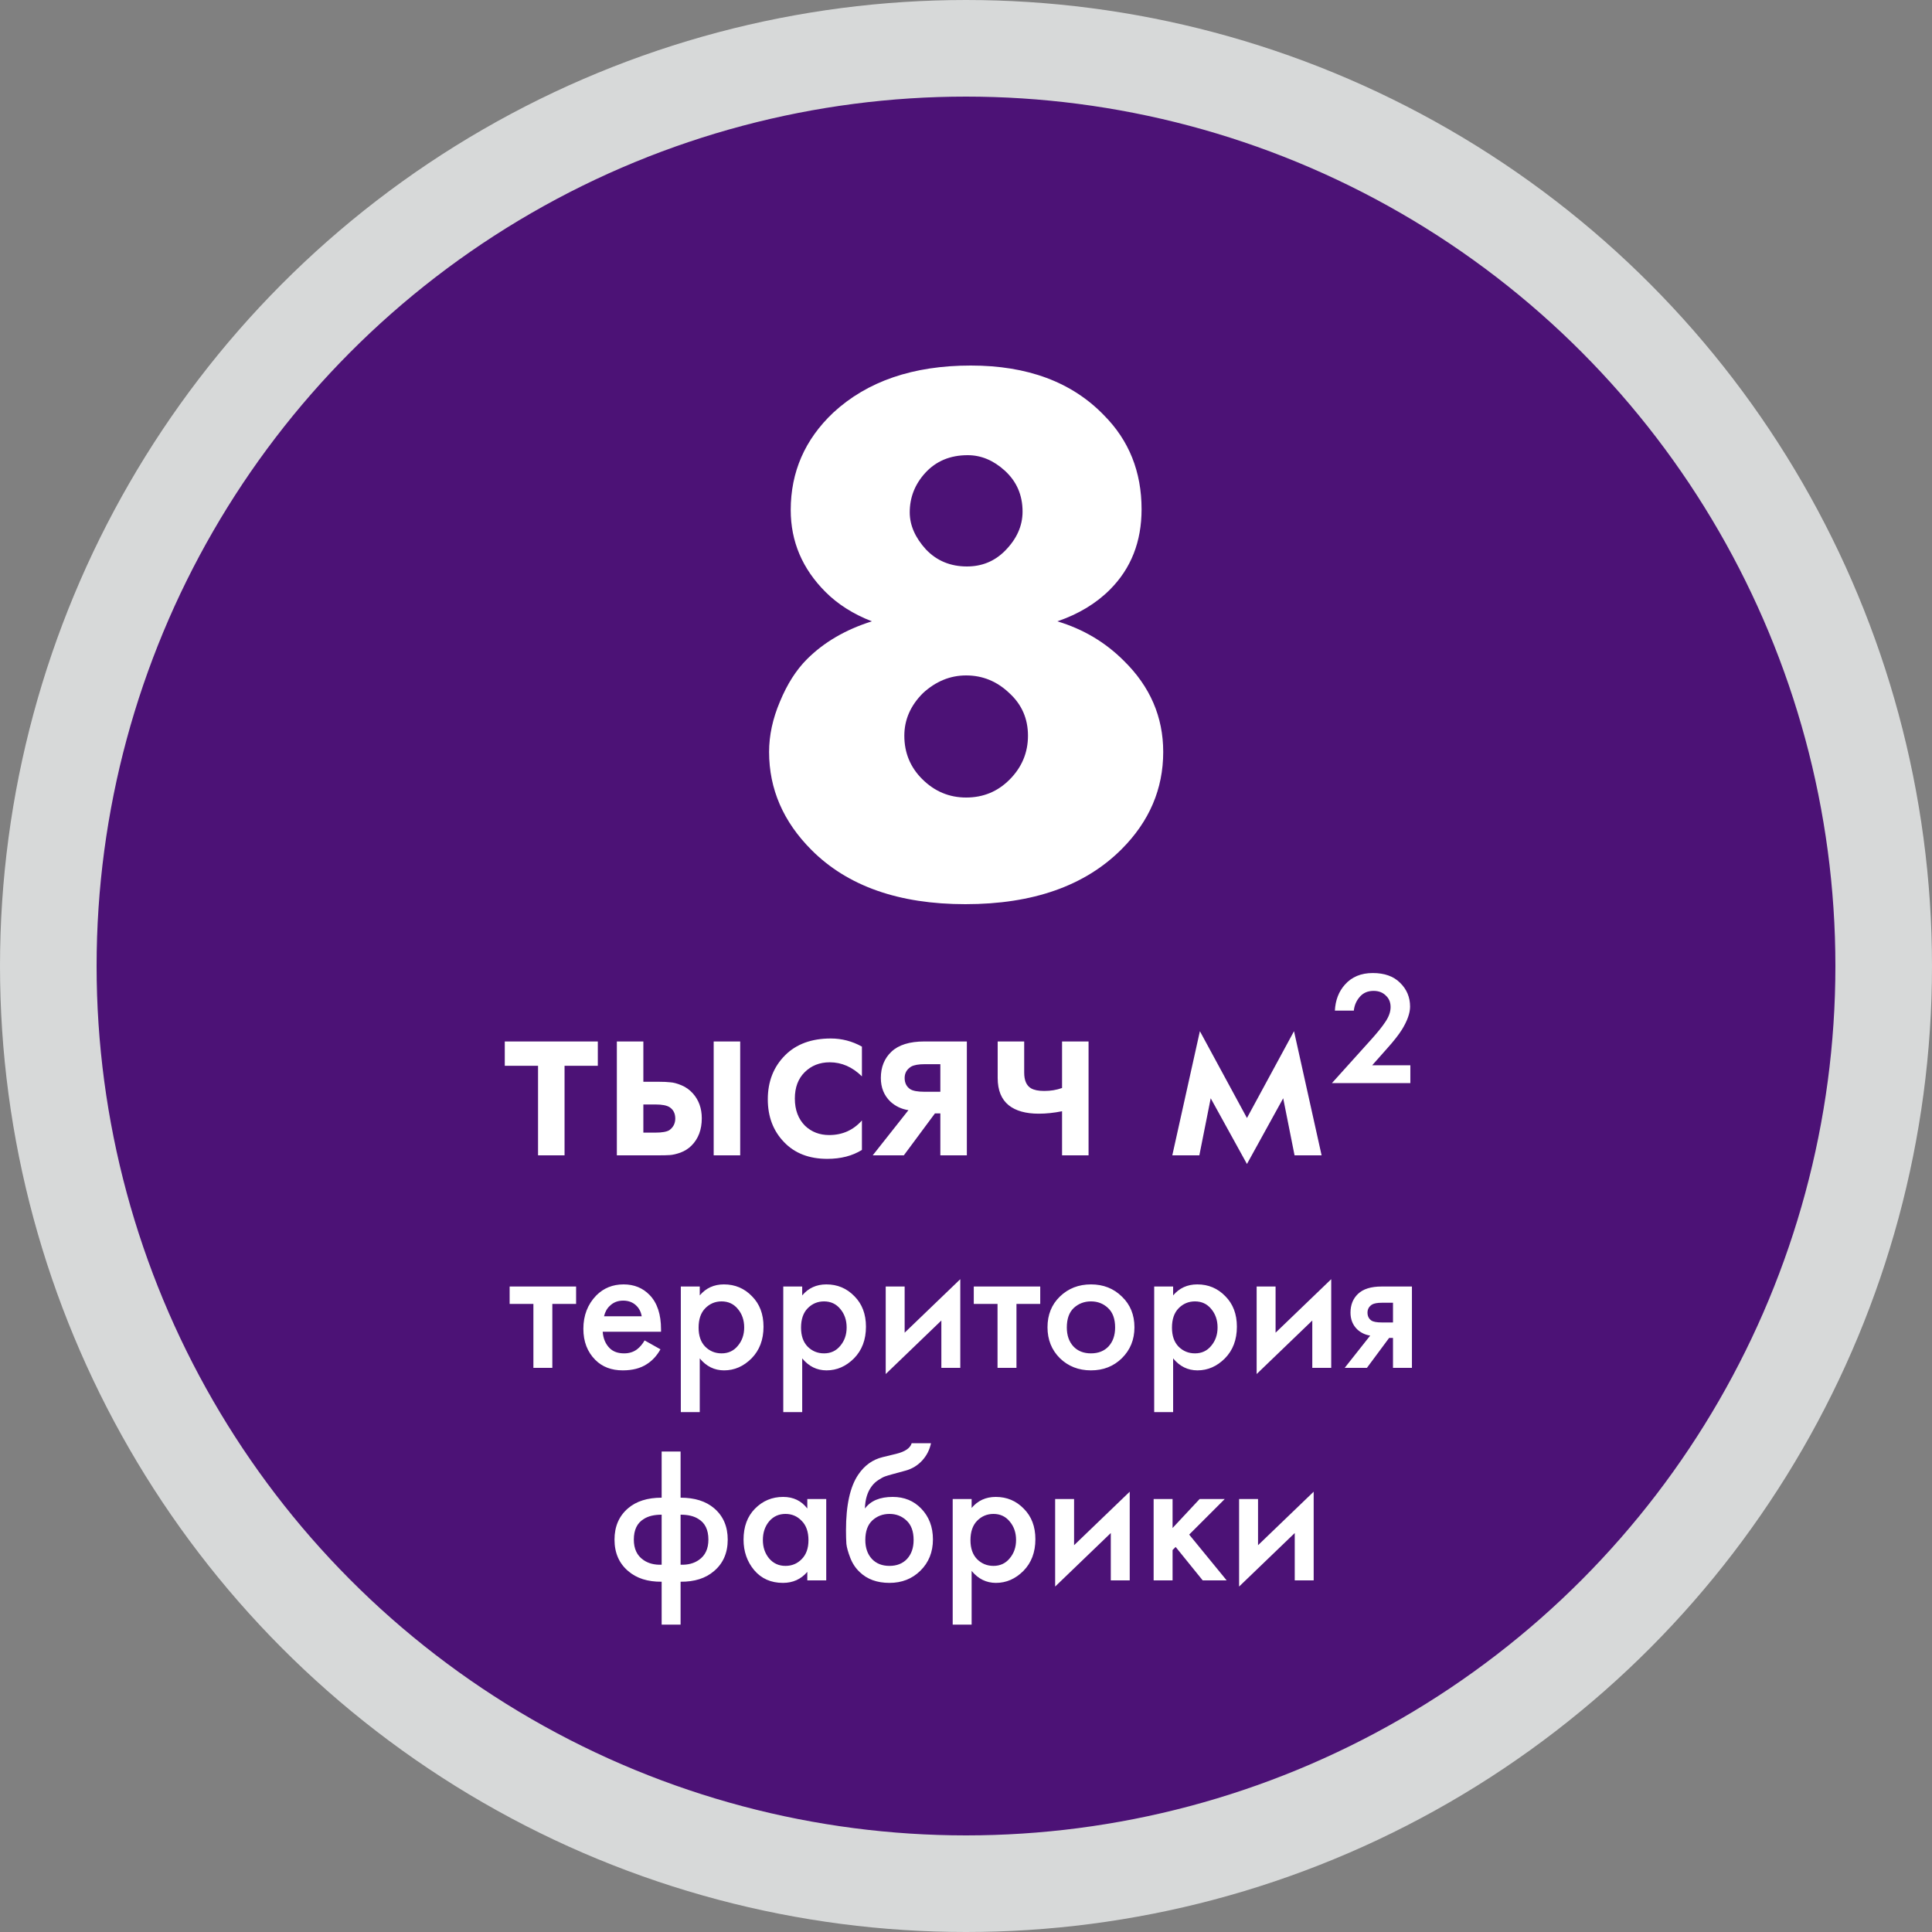 <?xml version="1.0" encoding="UTF-8"?> <svg xmlns="http://www.w3.org/2000/svg" width="500" height="500" viewBox="0 0 500 500" fill="none"><rect x="0" y="0" width="500" height="500" fill="#808080" stroke="none"/> <circle cx="250" cy="250" r="237.5" fill="#4C1276" stroke="#D7D9D9" stroke-width="25"></circle> <path d="M273.639 160.8C280.306 162.8 286.039 166.2 290.839 171C297.639 177.667 301.039 185.533 301.039 194.6C301.039 204.2 297.439 212.6 290.239 219.8C280.772 229.267 267.306 234 249.839 234C232.639 234 219.372 229.333 210.039 220C202.706 212.667 199.039 204.2 199.039 194.6C199.039 190.333 199.972 186 201.839 181.6C203.706 177.067 206.039 173.4 208.839 170.6C213.239 166.2 218.839 162.933 225.639 160.8C220.839 158.933 216.839 156.4 213.639 153.2C207.639 147.2 204.639 140.133 204.639 132C204.639 122.133 208.306 113.733 215.639 106.8C224.439 98.667 236.306 94.6 251.239 94.6C265.906 94.6 277.372 98.867 285.639 107.4C292.172 113.933 295.439 122.067 295.439 131.8C295.439 140.2 292.706 147.133 287.239 152.6C283.639 156.2 279.106 158.933 273.639 160.8ZM250.439 117.8C245.906 117.8 242.239 119.333 239.439 122.4C236.772 125.333 235.439 128.733 235.439 132.6C235.439 135.933 236.839 139.133 239.639 142.2C242.439 145.133 245.972 146.6 250.239 146.6C254.106 146.6 257.372 145.267 260.039 142.6C263.106 139.533 264.639 136.133 264.639 132.4C264.639 128.133 263.106 124.6 260.039 121.8C257.106 119.133 253.906 117.8 250.439 117.8ZM250.039 174.8C245.906 174.8 242.172 176.333 238.839 179.4C235.639 182.6 234.039 186.267 234.039 190.4C234.039 194.8 235.572 198.533 238.639 201.6C241.839 204.8 245.639 206.4 250.039 206.4C254.439 206.4 258.172 204.867 261.239 201.8C264.439 198.6 266.039 194.8 266.039 190.4C266.039 186 264.439 182.333 261.239 179.4C258.039 176.333 254.306 174.8 250.039 174.8Z" fill="white"></path> <path d="M154.716 275.83H146.106V299H139.246V275.83H130.636V269.53H154.716V275.83ZM159.641 299V269.53H166.501V279.96H170.421C171.681 279.96 172.707 280.007 173.501 280.1C174.294 280.147 175.251 280.403 176.371 280.87C177.491 281.337 178.471 282.037 179.311 282.97C180.851 284.697 181.621 286.843 181.621 289.41C181.621 292.35 180.734 294.707 178.961 296.48C178.167 297.273 177.211 297.88 176.091 298.3C175.017 298.673 174.107 298.883 173.361 298.93C172.661 298.977 171.657 299 170.351 299H159.641ZM166.501 293.12H169.651C171.331 293.12 172.521 292.91 173.221 292.49C174.247 291.743 174.761 290.74 174.761 289.48C174.761 288.173 174.271 287.193 173.291 286.54C172.544 286.073 171.354 285.84 169.721 285.84H166.501V293.12ZM184.701 299V269.53H191.561V299H184.701ZM223.066 270.86V278.56C220.593 276.133 217.816 274.92 214.736 274.92C212.123 274.92 209.953 275.783 208.226 277.51C206.546 279.19 205.706 281.453 205.706 284.3C205.706 287.24 206.593 289.597 208.366 291.37C210.046 292.957 212.123 293.75 214.596 293.75C218.003 293.75 220.826 292.49 223.066 289.97V297.6C220.593 299.14 217.606 299.91 214.106 299.91C209.393 299.91 205.66 298.463 202.906 295.57C200.106 292.677 198.706 288.99 198.706 284.51C198.706 279.89 200.2 276.087 203.186 273.1C206.08 270.207 210.023 268.76 215.016 268.76C217.863 268.76 220.546 269.46 223.066 270.86ZM225.861 299L235.101 287.31C233.281 287.03 231.717 286.283 230.411 285.07C228.777 283.483 227.961 281.453 227.961 278.98C227.961 276.18 228.871 273.917 230.691 272.19C232.557 270.417 235.404 269.53 239.231 269.53H250.221V299H243.361V288.15H241.961L233.911 299H225.861ZM243.361 282.55V275.41H239.371C237.737 275.41 236.547 275.62 235.801 276.04C234.681 276.74 234.121 277.72 234.121 278.98C234.121 280.24 234.587 281.197 235.521 281.85C236.221 282.317 237.481 282.55 239.301 282.55H243.361ZM274.859 299V287.59C272.759 288.01 270.752 288.22 268.839 288.22C265.479 288.22 262.889 287.497 261.069 286.05C259.155 284.51 258.199 282.153 258.199 278.98V269.53H265.059V277.58C265.059 279.587 265.642 280.94 266.809 281.64C267.602 282.107 268.745 282.34 270.239 282.34C271.919 282.34 273.459 282.083 274.859 281.57V269.53H281.719V299H274.859ZM303.39 299L310.53 266.87L322.71 289.34L334.89 266.87L342.03 299H335.03L332.09 284.23L322.71 301.24L313.33 284.23L310.39 299H303.39ZM364.996 275.69V280.31H344.696L354.916 268.97C356.502 267.197 357.669 265.75 358.416 264.63C359.396 263.23 359.886 261.9 359.886 260.64C359.886 259.38 359.466 258.377 358.626 257.63C357.832 256.837 356.782 256.44 355.476 256.44C353.982 256.44 352.792 256.953 351.906 257.98C351.019 259.007 350.506 260.197 350.366 261.55H345.466C345.606 258.843 346.469 256.603 348.056 254.83C349.829 252.823 352.232 251.82 355.266 251.82C358.299 251.82 360.656 252.66 362.336 254.34C364.062 256.02 364.926 258.073 364.926 260.5C364.926 262.18 364.226 264.163 362.826 266.45C361.939 267.85 360.656 269.483 358.976 271.35L355.126 275.69H364.996Z" fill="white"></path> <path d="M149.094 337.45H142.944V354H138.044V337.45H131.894V332.95H149.094V337.45ZM166.825 346.9L170.925 349.2C169.991 350.867 168.808 352.15 167.375 353.05C165.741 354.117 163.675 354.65 161.175 354.65C158.241 354.65 155.875 353.75 154.075 351.95C152.008 349.883 150.975 347.2 150.975 343.9C150.975 340.433 152.091 337.55 154.325 335.25C156.225 333.35 158.575 332.4 161.375 332.4C164.108 332.4 166.358 333.317 168.125 335.15C170.091 337.183 171.075 340.15 171.075 344.05V344.65H155.975C156.108 346.417 156.708 347.833 157.775 348.9C158.675 349.8 159.925 350.25 161.525 350.25C162.825 350.25 163.941 349.9 164.875 349.2C165.641 348.6 166.291 347.833 166.825 346.9ZM156.325 340.65H166.075C165.875 339.483 165.375 338.533 164.575 337.8C163.708 337 162.608 336.6 161.275 336.6C159.875 336.6 158.725 337.05 157.825 337.95C157.091 338.617 156.591 339.517 156.325 340.65ZM181.096 351.55V365.45H176.196V332.95H181.096V335.25C182.696 333.35 184.779 332.4 187.346 332.4C190.212 332.4 192.629 333.417 194.596 335.45C196.596 337.45 197.596 340.083 197.596 343.35C197.596 346.717 196.562 349.45 194.496 351.55C192.429 353.617 190.062 354.65 187.396 354.65C184.896 354.65 182.796 353.617 181.096 351.55ZM186.746 336.8C185.079 336.8 183.662 337.4 182.496 338.6C181.362 339.767 180.796 341.433 180.796 343.6C180.796 345.7 181.362 347.333 182.496 348.5C183.662 349.667 185.079 350.25 186.746 350.25C188.479 350.25 189.879 349.6 190.946 348.3C192.046 347 192.596 345.417 192.596 343.55C192.596 341.65 192.046 340.05 190.946 338.75C189.879 337.45 188.479 336.8 186.746 336.8ZM207.609 351.55V365.45H202.709V332.95H207.609V335.25C209.209 333.35 211.293 332.4 213.859 332.4C216.726 332.4 219.143 333.417 221.109 335.45C223.109 337.45 224.109 340.083 224.109 343.35C224.109 346.717 223.076 349.45 221.009 351.55C218.943 353.617 216.576 354.65 213.909 354.65C211.409 354.65 209.309 353.617 207.609 351.55ZM213.259 336.8C211.593 336.8 210.176 337.4 209.009 338.6C207.876 339.767 207.309 341.433 207.309 343.6C207.309 345.7 207.876 347.333 209.009 348.5C210.176 349.667 211.593 350.25 213.259 350.25C214.993 350.25 216.393 349.6 217.459 348.3C218.559 347 219.109 345.417 219.109 343.55C219.109 341.65 218.559 340.05 217.459 338.75C216.393 337.45 214.993 336.8 213.259 336.8ZM229.223 332.95H234.123V344.9L248.523 331.05V354H243.623V341.75L229.223 355.6V332.95ZM269.211 337.45H263.061V354H258.161V337.45H252.011V332.95H269.211V337.45ZM274.292 335.55C276.458 333.45 279.142 332.4 282.342 332.4C285.542 332.4 288.208 333.45 290.342 335.55C292.508 337.617 293.592 340.267 293.592 343.5C293.592 346.7 292.508 349.367 290.342 351.5C288.208 353.6 285.542 354.65 282.342 354.65C279.142 354.65 276.458 353.6 274.292 351.5C272.158 349.367 271.092 346.7 271.092 343.5C271.092 340.267 272.158 337.617 274.292 335.55ZM277.792 348.45C278.925 349.65 280.442 350.25 282.342 350.25C284.242 350.25 285.758 349.65 286.892 348.45C288.025 347.217 288.592 345.583 288.592 343.55C288.592 341.317 287.975 339.633 286.742 338.5C285.542 337.367 284.075 336.8 282.342 336.8C280.608 336.8 279.125 337.367 277.892 338.5C276.692 339.633 276.092 341.317 276.092 343.55C276.092 345.583 276.658 347.217 277.792 348.45ZM303.605 351.55V365.45H298.705V332.95H303.605V335.25C305.205 333.35 307.289 332.4 309.855 332.4C312.722 332.4 315.139 333.417 317.105 335.45C319.105 337.45 320.105 340.083 320.105 343.35C320.105 346.717 319.072 349.45 317.005 351.55C314.939 353.617 312.572 354.65 309.905 354.65C307.405 354.65 305.305 353.617 303.605 351.55ZM309.255 336.8C307.589 336.8 306.172 337.4 305.005 338.6C303.872 339.767 303.305 341.433 303.305 343.6C303.305 345.7 303.872 347.333 305.005 348.5C306.172 349.667 307.589 350.25 309.255 350.25C310.989 350.25 312.389 349.6 313.455 348.3C314.555 347 315.105 345.417 315.105 343.55C315.105 341.65 314.555 340.05 313.455 338.75C312.389 337.45 310.989 336.8 309.255 336.8ZM325.219 332.95H330.119V344.9L344.519 331.05V354H339.619V341.75L325.219 355.6V332.95ZM348.007 354L354.607 345.65C353.307 345.45 352.191 344.917 351.257 344.05C350.091 342.917 349.507 341.467 349.507 339.7C349.507 337.7 350.157 336.083 351.457 334.85C352.791 333.583 354.824 332.95 357.557 332.95H365.407V354H360.507V346.25H359.507L353.757 354H348.007ZM360.507 342.25V337.15H357.657C356.491 337.15 355.641 337.3 355.107 337.6C354.307 338.1 353.907 338.8 353.907 339.7C353.907 340.6 354.241 341.283 354.907 341.75C355.407 342.083 356.307 342.25 357.607 342.25H360.507ZM171.234 420.45V409.35C167.634 409.383 164.75 408.467 162.584 406.6C160.217 404.6 159.034 401.883 159.034 398.45C159.034 395.05 160.2 392.35 162.534 390.35C164.667 388.517 167.567 387.6 171.234 387.6V375.65H176.134V387.6C179.8 387.6 182.7 388.517 184.834 390.35C187.167 392.35 188.334 395.05 188.334 398.45C188.334 401.883 187.15 404.6 184.784 406.6C182.617 408.467 179.734 409.383 176.134 409.35V420.45H171.234ZM171.234 404.95V392C169.3 392 167.767 392.367 166.634 393.1C164.9 394.133 164.034 395.917 164.034 398.45C164.034 400.817 164.85 402.567 166.484 403.7C167.75 404.6 169.334 405.017 171.234 404.95ZM176.134 392V404.95C178.034 405.017 179.617 404.6 180.884 403.7C182.517 402.567 183.334 400.817 183.334 398.45C183.334 395.917 182.467 394.133 180.734 393.1C179.6 392.367 178.067 392 176.134 392ZM208.93 390.4V387.95H213.83V409H208.93V406.8C207.296 408.7 205.196 409.65 202.63 409.65C199.53 409.65 197.046 408.55 195.18 406.35C193.346 404.15 192.43 401.517 192.43 398.45C192.43 395.117 193.413 392.45 195.38 390.45C197.38 388.417 199.813 387.4 202.68 387.4C205.313 387.4 207.396 388.4 208.93 390.4ZM203.28 391.8C201.546 391.8 200.13 392.45 199.03 393.75C197.963 395.05 197.43 396.65 197.43 398.55C197.43 400.417 197.963 402 199.03 403.3C200.13 404.6 201.546 405.25 203.28 405.25C204.946 405.25 206.346 404.667 207.48 403.5C208.646 402.333 209.23 400.7 209.23 398.6C209.23 396.433 208.646 394.767 207.48 393.6C206.346 392.4 204.946 391.8 203.28 391.8ZM235.943 373.5H240.943C240.577 375.233 239.81 376.733 238.643 378C237.477 379.267 236.043 380.133 234.343 380.6L231.043 381.5C230.177 381.733 229.51 381.933 229.043 382.1C228.577 382.267 227.993 382.583 227.293 383.05C226.627 383.483 226.06 384.017 225.593 384.65C224.493 386.117 223.91 388.017 223.843 390.35H223.893C225.36 388.383 227.743 387.4 231.043 387.4C234.01 387.4 236.46 388.4 238.393 390.4C240.427 392.5 241.443 395.167 241.443 398.4C241.443 401.667 240.36 404.367 238.193 406.5C236.06 408.6 233.393 409.65 230.193 409.65C226.993 409.65 224.427 408.717 222.493 406.85C221.427 405.85 220.61 404.617 220.043 403.15C219.477 401.683 219.143 400.483 219.043 399.55C218.977 398.583 218.943 397.417 218.943 396.05C218.943 389.517 220.01 384.7 222.143 381.6C223.743 379.233 225.843 377.733 228.443 377.1L231.943 376.25C234.243 375.683 235.577 374.767 235.943 373.5ZM225.643 403.45C226.777 404.65 228.293 405.25 230.193 405.25C232.093 405.25 233.61 404.65 234.743 403.45C235.877 402.217 236.443 400.583 236.443 398.55C236.443 396.317 235.827 394.633 234.593 393.5C233.393 392.367 231.927 391.8 230.193 391.8C228.46 391.8 226.977 392.367 225.743 393.5C224.543 394.633 223.943 396.317 223.943 398.55C223.943 400.583 224.51 402.217 225.643 403.45ZM251.457 406.55V420.45H246.557V387.95H251.457V390.25C253.057 388.35 255.14 387.4 257.707 387.4C260.574 387.4 262.99 388.417 264.957 390.45C266.957 392.45 267.957 395.083 267.957 398.35C267.957 401.717 266.924 404.45 264.857 406.55C262.79 408.617 260.424 409.65 257.757 409.65C255.257 409.65 253.157 408.617 251.457 406.55ZM257.107 391.8C255.44 391.8 254.024 392.4 252.857 393.6C251.724 394.767 251.157 396.433 251.157 398.6C251.157 400.7 251.724 402.333 252.857 403.5C254.024 404.667 255.44 405.25 257.107 405.25C258.84 405.25 260.24 404.6 261.307 403.3C262.407 402 262.957 400.417 262.957 398.55C262.957 396.65 262.407 395.05 261.307 393.75C260.24 392.45 258.84 391.8 257.107 391.8ZM273.071 387.95H277.971V399.9L292.371 386.05V409H287.471V396.75L273.071 410.6V387.95ZM298.559 387.95H303.459V395.45L310.459 387.95H316.959L307.759 397.15L317.459 409H311.259L304.259 400.35L303.459 401.15V409H298.559V387.95ZM320.678 387.95H325.578V399.9L339.978 386.05V409H335.078V396.75L320.678 410.6V387.95Z" fill="white"></path> </svg> 